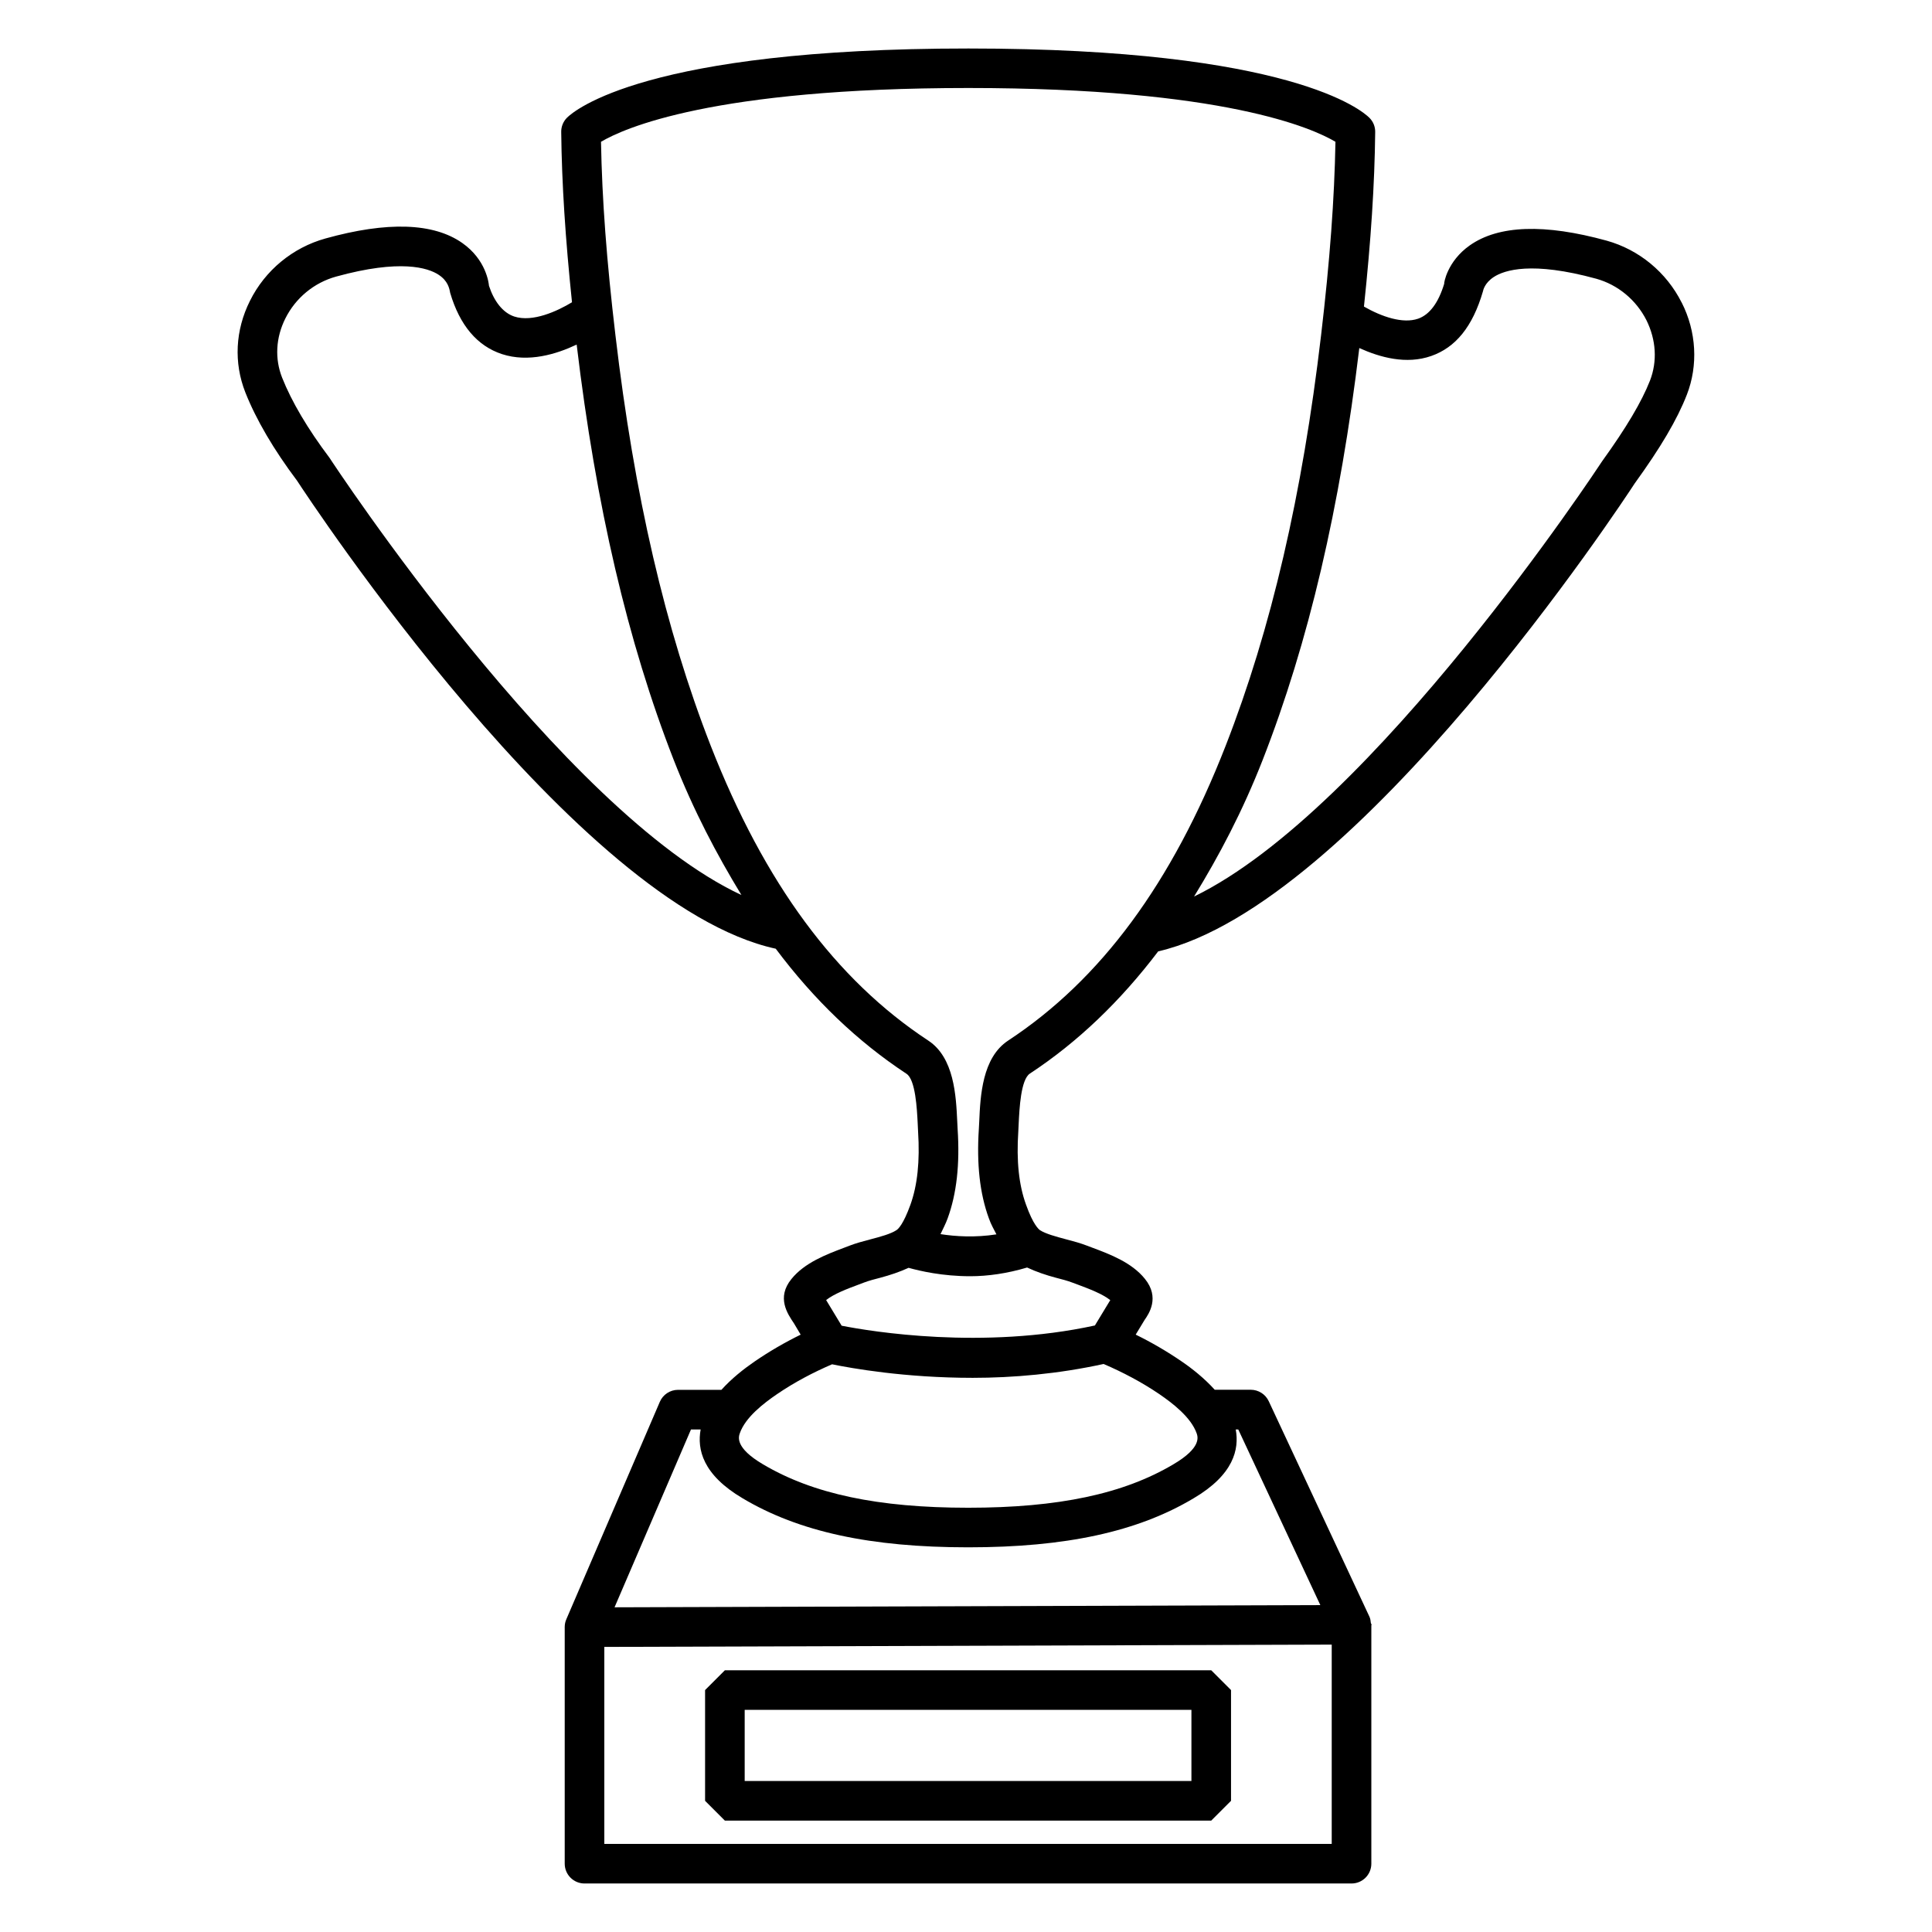 <?xml version="1.0" encoding="UTF-8"?>
<!-- Uploaded to: ICON Repo, www.svgrepo.com, Generator: ICON Repo Mixer Tools -->
<svg fill="#000000" width="800px" height="800px" version="1.1" viewBox="144 144 512 512" xmlns="http://www.w3.org/2000/svg">
 <g>
  <path d="m336.1 586.64-5.246 5.246v29.348l5.246 5.246h128.89l5.246-5.246v-29.348l-5.246-5.246zm123.64 29.344h-118.39v-18.852h118.39z"/>
  <path d="m589.66 224.19c-4.031-8.039-11.293-14.023-19.879-16.414-16.48-4.535-28.633-4.113-36.254 1.238-6.086 4.281-6.887 10.141-6.801 10.141 0 0 0.02 0 0.02-0.02-1.531 5.102-3.883 8.25-6.926 9.32-4.074 1.406-9.656-0.523-14.359-3.211 1.848-17.422 2.832-32.41 2.981-46.266 0.02-1.406-0.523-2.75-1.531-3.758-1.867-1.867-20.781-18.367-106.28-18.367-85.5-0.008-104.48 16.473-106.37 18.34-0.988 0.984-1.555 2.352-1.531 3.777 0.148 13.707 1.113 28.34 2.856 45.133-3.883 2.352-10.434 5.375-15.305 3.777-3.086-1.027-5.394-4.133-6.695-8.145-0.066-0.691-0.715-6.863-7.074-11.336-7.621-5.352-19.84-5.769-36.277-1.195-8.668 2.414-15.973 8.418-20.004 16.543-3.883 7.766-4.305 16.375-1.219 24.227 2.856 7.223 7.535 15.199 13.707 23.406 3.043 4.66 73.996 112.56 126.86 124.04 10.141 13.539 21.621 24.562 34.656 33.145 2.394 1.574 2.769 9.34 2.961 13.078l0.105 2.203c0.504 7.894-0.168 14.254-2.035 19.438-1.848 5.102-3.191 6.402-3.695 6.719-1.531 1.008-4.242 1.742-6.887 2.434-1.953 0.504-3.84 1.027-5.5 1.66l-1.594 0.609c-4.617 1.742-10.371 3.926-13.855 8.25-4.008 4.934-1.027 9.215 0.691 11.777l1.762 2.961c-4.199 2.059-8.293 4.43-12.238 7.137-2.898 1.996-6.066 4.492-8.773 7.496l-11.5-0.004c-2.098 0-3.988 1.258-4.809 3.168l-24.77 57.602c-0.293 0.652-0.441 1.344-0.441 2.078v0.02c0 0.02-0.02 0.02-0.02 0.043 0 0.02 0.02 0.02 0.02 0.043v62.621c0 2.898 2.352 5.246 5.246 5.246h203.27c2.898 0 5.246-2.352 5.246-5.246v-63.188c0-0.062 0.062-0.082 0.062-0.148 0-0.168-0.168-0.273-0.188-0.441-0.062-0.566-0.125-1.156-0.379-1.68l-26.68-57.098c-0.859-1.848-2.731-3.043-4.766-3.043h-9.547c-2.812-3.106-6.047-5.648-8.754-7.496-3.926-2.688-7.996-5.059-12.195-7.117l2.352-3.883c1.133-1.617 4.094-5.941 0.105-10.875-3.504-4.367-9.277-6.527-13.918-8.27l-1.555-0.586c-1.637-0.629-3.547-1.156-5.5-1.66-2.5-0.672-5.352-1.426-6.863-2.414-0.293-0.211-1.785-1.406-3.672-6.719-1.91-5.227-2.582-11.586-2.059-19.461l0.105-2.164c0.188-3.758 0.547-11.566 2.961-13.141 12.762-8.398 24.016-19.23 34.008-32.391 52.816-12.195 123.41-119.59 126.27-124 6.863-9.488 11.273-16.941 13.832-23.531 3.023-7.781 2.539-16.703-1.367-24.406zm-358.33 41.145c-5.816-7.727-10.035-14.887-12.555-21.223-1.996-5.039-1.699-10.621 0.84-15.703 2.707-5.438 7.598-9.488 13.434-11.105 17.047-4.703 24.371-2.332 27.164-0.504 2.519 1.637 2.875 3.652 3.086 4.809 2.539 8.605 7.16 14.066 13.707 16.227 7.055 2.309 14.465 0.02 19.816-2.519 5.102 42.719 13.496 78.762 25.715 110.06 5.269 13.457 11.398 25.043 17.949 35.812-47.504-22.129-108.32-114.55-109.16-115.86zm72.82 367.32v-52.207l192.77-0.609v52.816zm189.75-63.289-187.04 0.586 20.258-47.129h2.562c-0.965 5.246 0.523 11.988 11.125 18.242 14.906 8.879 33.902 12.992 59.766 12.992 25.863 0 44.859-4.113 59.742-12.992 10.621-6.254 12.133-12.992 11.168-18.242h0.672zm-42.656-55.902c3.527 2.414 8.375 6.129 9.887 10.391 0.316 0.945 1.301 3.801-6.152 8.188-13.203 7.852-30.48 11.523-54.391 11.523-23.91 0-41.188-3.672-54.41-11.523-7.43-4.387-6.445-7.242-6.129-8.188 1.469-4.262 6.34-7.977 9.867-10.391 4.641-3.168 9.574-5.75 14.59-7.914 4.996 1.027 19.207 3.59 37.281 3.59 10.621 0 22.609-1.027 34.68-3.672 5.082 2.18 10.184 4.867 14.777 7.996zm-23.047-29.559 1.637 0.609c2.731 1.027 6.277 2.352 8.398 4.031l-4.074 6.719c-29.703 6.465-59.219 1.617-67.113 0.062l-4.113-6.801c2.078-1.637 5.648-3 8.375-4.008l1.66-0.629c1.324-0.504 2.856-0.902 4.41-1.301 2.434-0.652 4.996-1.492 7.41-2.602 3.023 0.84 8.965 2.227 16.352 2.227 4.617 0 9.805-0.734 15.051-2.309 2.457 1.156 5.102 2.035 7.559 2.688 1.594 0.41 3.125 0.809 4.449 1.312zm-17.047-64.129c-6.863 4.535-7.348 14.672-7.641 21.41l-0.105 1.996c-0.609 9.34 0.25 17.086 2.644 23.656 0.609 1.742 1.324 2.898 2.016 4.281-5.625 0.883-10.832 0.566-14.82-0.062 0.672-1.406 1.406-2.832 1.891-4.176 2.394-6.57 3.254-14.336 2.644-23.68l-0.105-2.078c-0.316-6.695-0.797-16.836-7.66-21.348-24.539-16.145-43.41-41.711-57.688-78.195-12.008-30.797-20.258-66.355-25.234-108.78-2.328-19.629-3.547-36-3.82-51.223 5.984-3.547 29.621-14.254 97.34-14.254 67.742 0 91.336 10.707 97.297 14.254-0.273 15.031-1.469 31.402-3.801 51.199-4.977 42.383-13.246 77.965-25.273 108.8-14.23 36.488-33.121 62.055-57.684 78.199zm170.12-174.93c-2.203 5.625-6.32 12.555-12.68 21.371-0.672 1.027-60.688 92.324-108.15 115.37 6.656-10.852 12.848-22.566 18.18-36.191 12.156-31.109 20.531-66.879 25.609-109.16 5.481 2.477 12.449 4.43 19.082 2.098 6.402-2.246 10.938-7.684 13.688-17.129 0.043-0.211 0.398-2.184 2.875-3.801 2.812-1.828 10.055-4.219 27.145 0.461 5.731 1.594 10.578 5.606 13.309 11 2.562 5.188 2.918 10.855 0.945 15.98z"/>
 </g>
</svg>